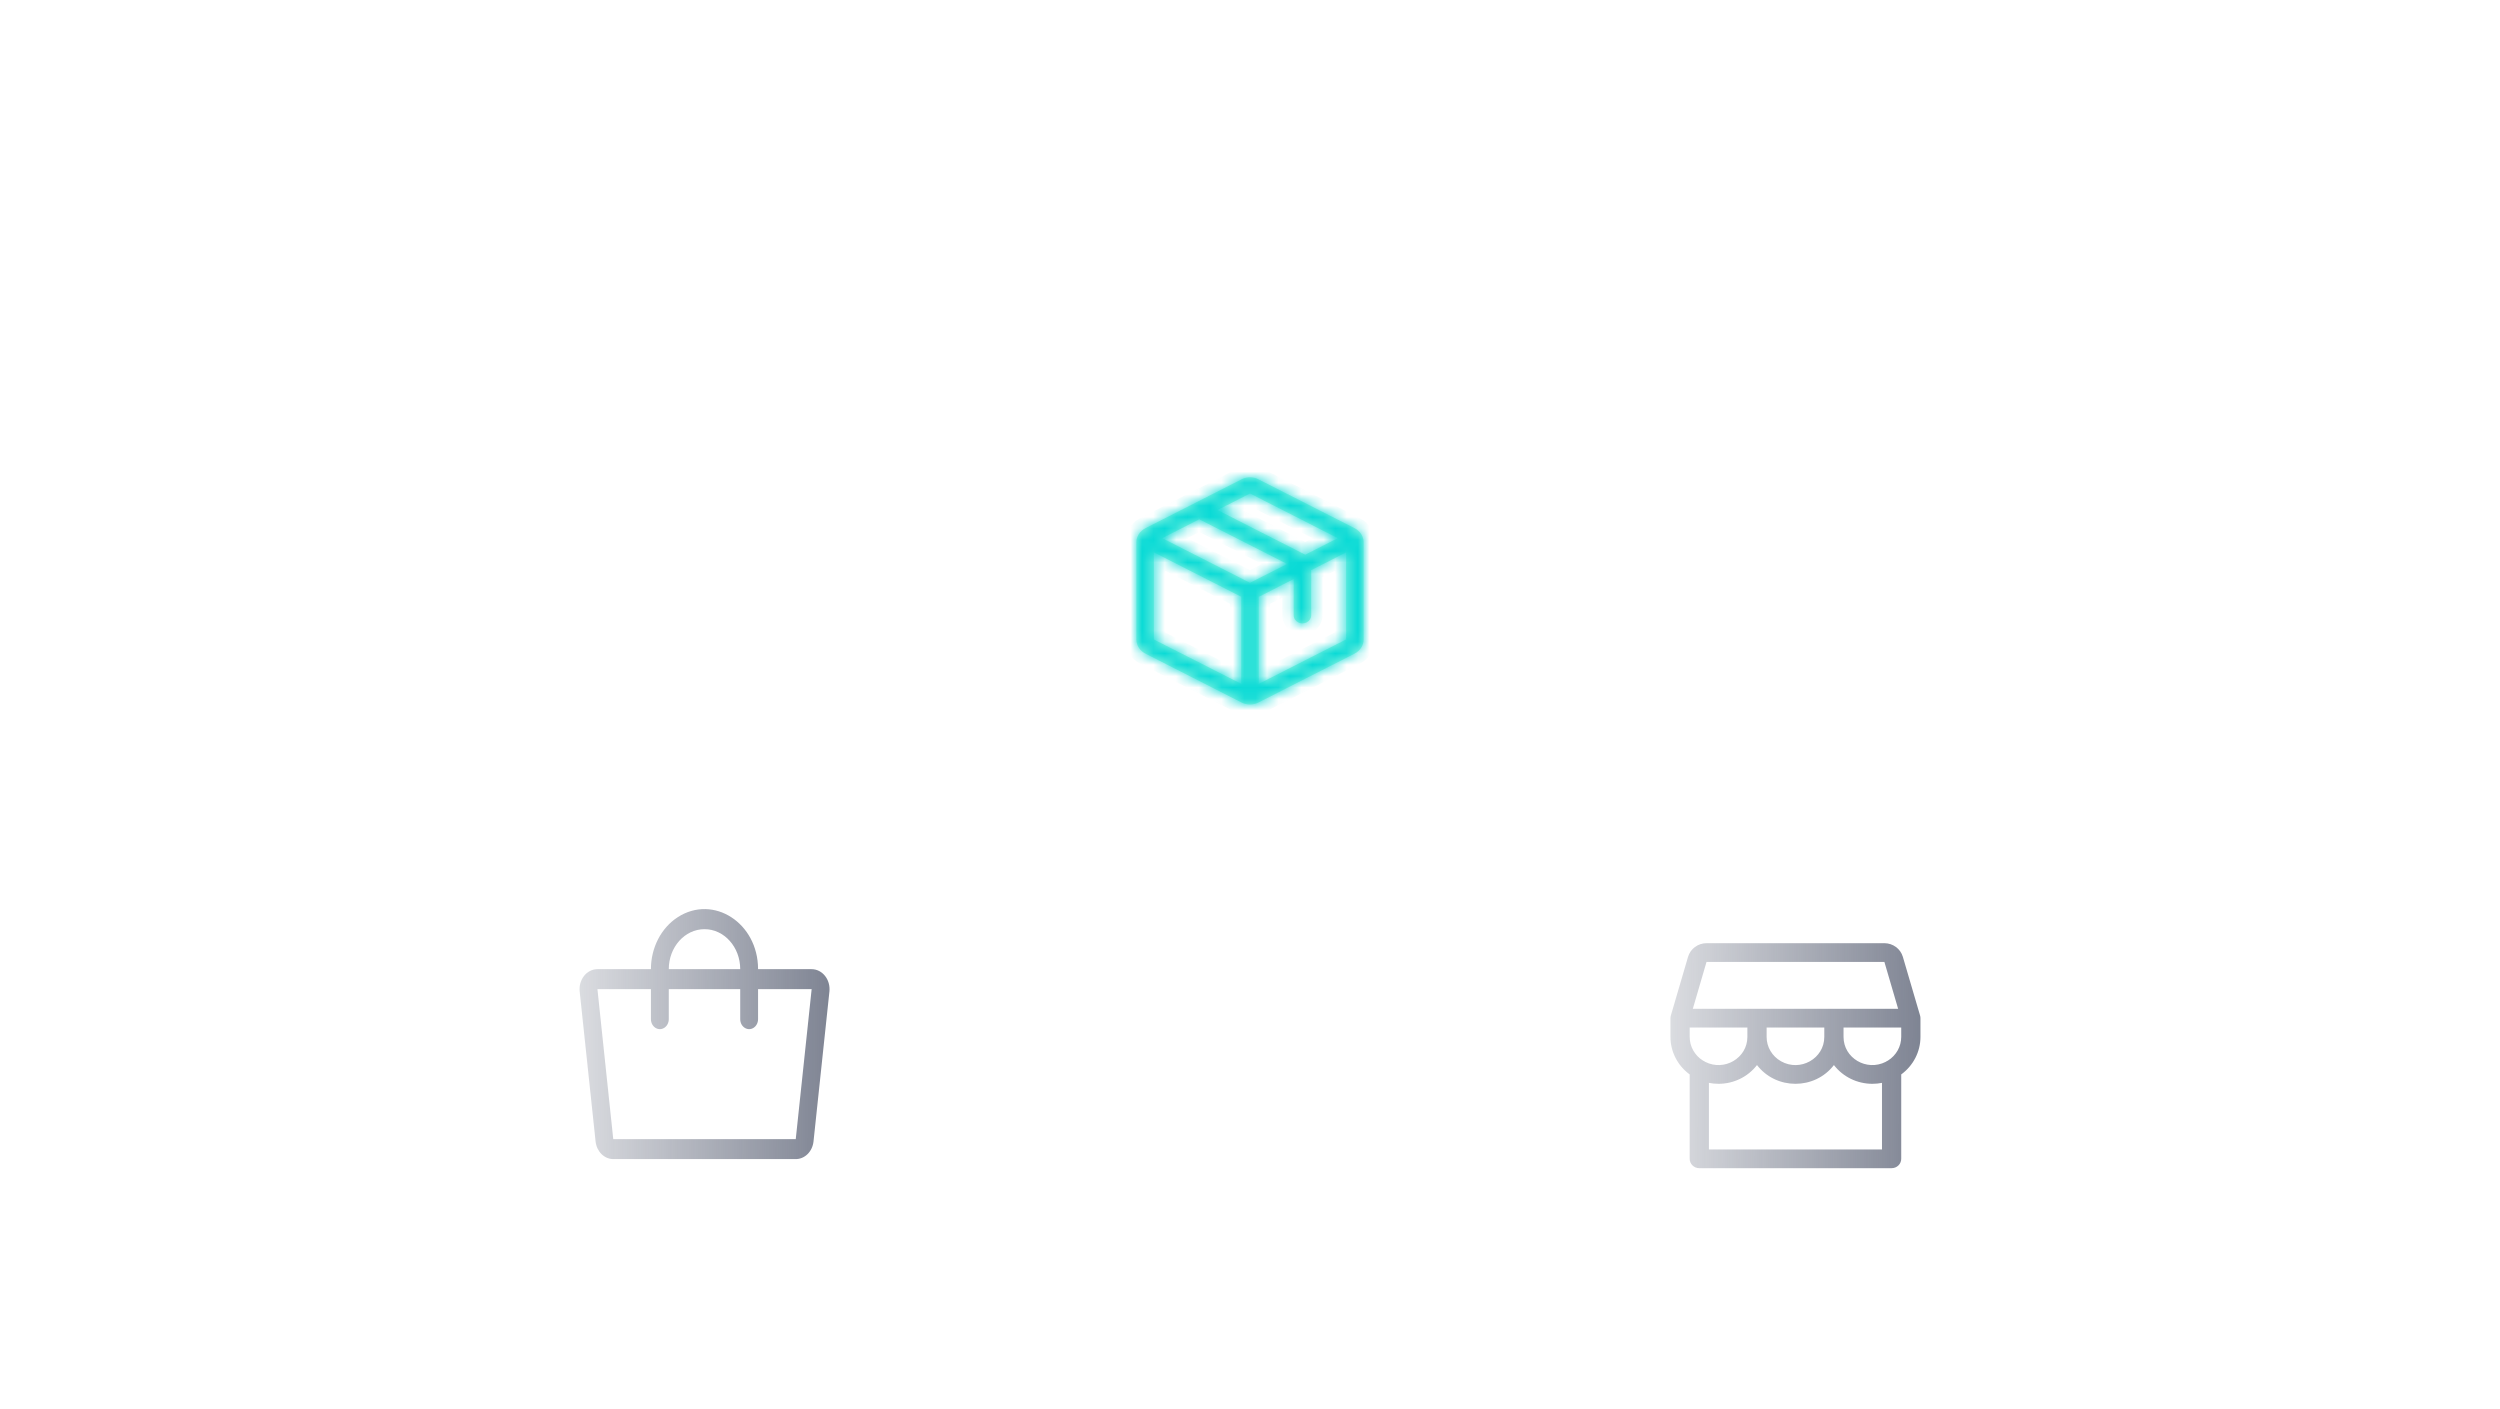 <svg width="220" height="124" viewBox="0 0 220 124" fill="none" xmlns="http://www.w3.org/2000/svg">
<path d="M72.603 85.88C72.302 85.501 71.87 85.285 71.417 85.286H66.71C66.71 81.223 62.781 78.683 59.638 80.715C58.18 81.658 57.281 83.4 57.281 85.286H52.574C52.124 85.287 51.695 85.503 51.396 85.88C51.099 86.255 50.959 86.754 51.011 87.252L52.411 100.447C52.505 101.337 53.182 102.006 53.983 102H70.017C70.818 102.006 71.495 101.337 71.589 100.447L72.989 87.252C73.041 86.754 72.901 86.255 72.603 85.88ZM61.996 81.767C63.731 81.767 65.139 83.343 65.139 85.286H58.853C58.853 83.343 60.26 81.767 61.996 81.767ZM70.026 100.241C70.023 100.242 70.02 100.242 70.017 100.241H53.966L52.574 87.045H57.281V89.684C57.281 90.362 57.936 90.785 58.46 90.446C58.703 90.289 58.853 89.999 58.853 89.684V87.045H65.139V89.684C65.139 90.362 65.793 90.785 66.317 90.446C66.56 90.289 66.71 89.999 66.71 89.684V87.045H71.425L70.026 100.241Z" fill="url(#paint0_linear_3290_48092)"/>
<g filter="url(#filter0_b_3290_48092)">
<mask id="path-2-inside-1_3290_48092" fill="white">
<path d="M119.2 46.477L110.738 42.177C110.279 41.941 109.721 41.941 109.262 42.177L100.8 46.479C100.308 46.729 100.001 47.208 100 47.729V56.271C100.001 56.792 100.308 57.271 100.8 57.521L109.262 61.823C109.721 62.059 110.279 62.059 110.738 61.823L119.2 57.521C119.692 57.271 119.999 56.792 120 56.271V47.73C120 47.208 119.693 46.728 119.2 46.477ZM110 43.427L117.725 47.357L114.862 48.813L107.137 44.883L110 43.427ZM110 51.286L102.275 47.357L105.535 45.699L113.26 49.629L110 51.286ZM101.538 48.607L109.231 52.517V60.179L101.538 56.272V48.607ZM118.462 56.268L110.769 60.179V52.521L113.846 50.957V54.144C113.846 54.694 114.487 55.038 115 54.763C115.238 54.635 115.385 54.4 115.385 54.144V50.175L118.462 48.607V56.267V56.268Z"/>
</mask>
<path d="M119.2 46.477L110.738 42.177C110.279 41.941 109.721 41.941 109.262 42.177L100.8 46.479C100.308 46.729 100.001 47.208 100 47.729V56.271C100.001 56.792 100.308 57.271 100.8 57.521L109.262 61.823C109.721 62.059 110.279 62.059 110.738 61.823L119.2 57.521C119.692 57.271 119.999 56.792 120 56.271V47.73C120 47.208 119.693 46.728 119.2 46.477ZM110 43.427L117.725 47.357L114.862 48.813L107.137 44.883L110 43.427ZM110 51.286L102.275 47.357L105.535 45.699L113.26 49.629L110 51.286ZM101.538 48.607L109.231 52.517V60.179L101.538 56.272V48.607ZM118.462 56.268L110.769 60.179V52.521L113.846 50.957V54.144C113.846 54.694 114.487 55.038 115 54.763C115.238 54.635 115.385 54.4 115.385 54.144V50.175L118.462 48.607V56.267V56.268Z" fill="#A5F8E2"/>
<path d="M119.2 46.477L118.747 47.369L118.747 47.369L119.2 46.477ZM110.738 42.177L110.282 43.067L110.285 43.068L110.738 42.177ZM109.262 42.177L109.715 43.068L109.718 43.067L109.262 42.177ZM100.8 46.479L101.253 47.37L101.253 47.37L100.8 46.479ZM100 47.729L99 47.727V47.729H100ZM100 56.271L99 56.271L99 56.273L100 56.271ZM100.8 57.521L101.253 56.63L101.253 56.63L100.8 57.521ZM109.262 61.823L109.718 60.933L109.715 60.932L109.262 61.823ZM110.738 61.823L110.285 60.932L110.282 60.933L110.738 61.823ZM119.2 57.521L118.747 56.63L118.747 56.63L119.2 57.521ZM120 56.271L121 56.273V56.271H120ZM120 47.73L121 47.73L121 47.73L120 47.73ZM110 43.427L110.453 42.536L110 42.305L109.547 42.536L110 43.427ZM117.725 47.357L118.178 48.248L119.931 47.357L118.178 46.465L117.725 47.357ZM114.862 48.813L114.409 49.704L114.862 49.934L115.316 49.704L114.862 48.813ZM107.137 44.883L106.683 43.992L104.93 44.883L106.683 45.774L107.137 44.883ZM110 51.286L109.547 52.178L110 52.408L110.453 52.178L110 51.286ZM102.275 47.357L101.822 46.465L100.069 47.357L101.822 48.248L102.275 47.357ZM105.535 45.699L105.988 44.808L105.535 44.577L105.081 44.808L105.535 45.699ZM113.26 49.629L113.713 50.52L115.465 49.629L113.713 48.737L113.26 49.629ZM101.538 48.607L101.992 47.716L100.538 46.977V48.607H101.538ZM109.231 52.517H110.231V51.904L109.684 51.626L109.231 52.517ZM109.231 60.179L108.778 61.071L110.231 61.809V60.179H109.231ZM101.538 56.272H100.538V56.885L101.086 57.163L101.538 56.272ZM118.462 56.268L118.915 57.16L119.462 56.882V56.268H118.462ZM110.769 60.179H109.769V61.809L111.222 61.07L110.769 60.179ZM110.769 52.521L110.316 51.629L109.769 51.907V52.521H110.769ZM113.846 50.957H114.846V49.327L113.393 50.065L113.846 50.957ZM115 54.763L115.473 55.644L115.473 55.644L115 54.763ZM115.385 50.175L114.931 49.283L114.385 49.562V50.175H115.385ZM118.462 48.607H119.462V46.975L118.008 47.716L118.462 48.607ZM119.653 45.586L111.192 41.285L110.285 43.068L118.747 47.369L119.653 45.586ZM111.195 41.287C110.449 40.904 109.551 40.904 108.805 41.287L109.718 43.067C109.891 42.978 110.109 42.978 110.282 43.067L111.195 41.287ZM108.808 41.285L100.347 45.587L101.253 47.37L109.715 43.068L108.808 41.285ZM100.347 45.587C99.545 45.995 99.002 46.803 99 47.727L101 47.732C101 47.613 101.071 47.463 101.253 47.37L100.347 45.587ZM99 47.729V56.271H101V47.729H99ZM99 56.273C99.002 57.197 99.545 58.005 100.347 58.413L101.253 56.63C101.071 56.537 101 56.387 101 56.268L99 56.273ZM100.347 58.413L108.808 62.715L109.715 60.932L101.253 56.63L100.347 58.413ZM108.805 62.713C109.551 63.096 110.449 63.096 111.195 62.713L110.282 60.933C110.109 61.022 109.891 61.022 109.718 60.933L108.805 62.713ZM111.192 62.715L119.653 58.413L118.747 56.63L110.285 60.932L111.192 62.715ZM119.653 58.413C120.455 58.005 120.998 57.197 121 56.273L119 56.268C119 56.387 118.929 56.537 118.747 56.63L119.653 58.413ZM121 56.271V47.73H119V56.271H121ZM121 47.73C121 46.804 120.457 45.994 119.653 45.586L118.747 47.369C118.93 47.461 119 47.612 119 47.73L121 47.73ZM109.547 44.319L117.272 48.248L118.178 46.465L110.453 42.536L109.547 44.319ZM117.272 46.465L114.409 47.921L115.316 49.704L118.178 48.248L117.272 46.465ZM115.316 47.921L107.59 43.992L106.683 45.774L114.409 49.704L115.316 47.921ZM107.59 45.774L110.453 44.319L109.547 42.536L106.683 43.992L107.59 45.774ZM110.453 50.395L102.728 46.465L101.822 48.248L109.547 52.178L110.453 50.395ZM102.728 48.248L105.988 46.591L105.081 44.808L101.822 46.465L102.728 48.248ZM105.081 46.591L112.806 50.52L113.713 48.737L105.988 44.808L105.081 46.591ZM112.806 48.737L109.547 50.395L110.453 52.178L113.713 50.52L112.806 48.737ZM101.085 49.499L108.778 53.408L109.684 51.626L101.992 47.716L101.085 49.499ZM108.231 52.517V60.179H110.231V52.517H108.231ZM109.684 59.287L101.991 55.38L101.086 57.163L108.778 61.071L109.684 59.287ZM102.538 56.272V48.607H100.538V56.272H102.538ZM118.008 55.377L110.316 59.288L111.222 61.07L118.915 57.16L118.008 55.377ZM111.769 60.179V52.521H109.769V60.179H111.769ZM111.222 53.412L114.299 51.848L113.393 50.065L110.316 51.629L111.222 53.412ZM112.846 50.957V54.144H114.846V50.957H112.846ZM112.846 54.144C112.846 55.571 114.403 56.218 115.473 55.644L114.527 53.882C114.588 53.85 114.655 53.856 114.703 53.882C114.754 53.909 114.846 53.998 114.846 54.144H112.846ZM115.473 55.644C116.012 55.355 116.385 54.794 116.385 54.144H114.385C114.385 54.005 114.464 53.916 114.527 53.882L115.473 55.644ZM116.385 54.144V50.175H114.385V54.144H116.385ZM115.839 51.066L118.915 49.498L118.008 47.716L114.931 49.283L115.839 51.066ZM117.462 48.607V56.267H119.462V48.607H117.462ZM117.462 56.267V56.268H119.462V56.267H117.462Z" fill="#09DAD6" mask="url(#path-2-inside-1_3290_48092)"/>
</g>
<path d="M169 89.6C169 89.523 168.99 89.447 168.968 89.373L167.45 84.196C167.241 83.491 166.58 83.004 165.827 83H150.173C149.42 83.004 148.759 83.491 148.55 84.196L147.033 89.373C147.011 89.447 147 89.523 147 89.6V91.25C147 92.548 147.627 93.771 148.692 94.55V101.975C148.692 102.431 149.071 102.8 149.538 102.8H166.462C166.929 102.8 167.308 102.431 167.308 101.975V94.55C168.373 93.771 169 92.548 169 91.25V89.6ZM150.173 84.65H165.827L167.035 88.775H148.968L150.173 84.65ZM155.462 90.425H160.538V91.25C160.538 93.155 158.423 94.346 156.731 93.393C155.945 92.951 155.462 92.134 155.462 91.25V90.425ZM153.769 90.425V91.25C153.769 93.109 151.744 94.304 150.055 93.442C149.996 93.398 149.931 93.361 149.862 93.333C149.134 92.878 148.693 92.093 148.692 91.25V90.425H153.769ZM165.615 101.15H150.385V95.293C150.663 95.347 150.947 95.375 151.231 95.375C152.562 95.375 153.816 94.764 154.615 93.725C156.308 95.925 159.692 95.925 161.385 93.725C162.184 94.764 163.437 95.375 164.769 95.375C165.053 95.375 165.337 95.347 165.615 95.293V101.15ZM166.137 93.333C166.069 93.361 166.005 93.397 165.946 93.441C164.257 94.304 162.232 93.109 162.231 91.25V90.425H167.308V91.25C167.307 92.094 166.866 92.879 166.137 93.333Z" fill="url(#paint1_linear_3290_48092)"/>
<defs>
<filter id="filter0_b_3290_48092" x="90.874" y="32.874" width="38.252" height="38.252" filterUnits="userSpaceOnUse" color-interpolation-filters="sRGB">
<feFlood flood-opacity="0" result="BackgroundImageFix"/>
<feGaussianBlur in="BackgroundImageFix" stdDeviation="4.563"/>
<feComposite in2="SourceAlpha" operator="in" result="effect1_backgroundBlur_3290_48092"/>
<feBlend mode="normal" in="SourceGraphic" in2="effect1_backgroundBlur_3290_48092" result="shape"/>
</filter>
<linearGradient id="paint0_linear_3290_48092" x1="72.998" y1="90.964" x2="42.248" y2="90.868" gradientUnits="userSpaceOnUse">
<stop stop-color="#29324B" stop-opacity="0.6"/>
<stop offset="1" stop-color="#29324B" stop-opacity="0"/>
</linearGradient>
<linearGradient id="paint1_linear_3290_48092" x1="168.998" y1="92.867" x2="138.248" y2="92.761" gradientUnits="userSpaceOnUse">
<stop stop-color="#29324B" stop-opacity="0.6"/>
<stop offset="1" stop-color="#29324B" stop-opacity="0"/>
</linearGradient>
</defs>
</svg>
